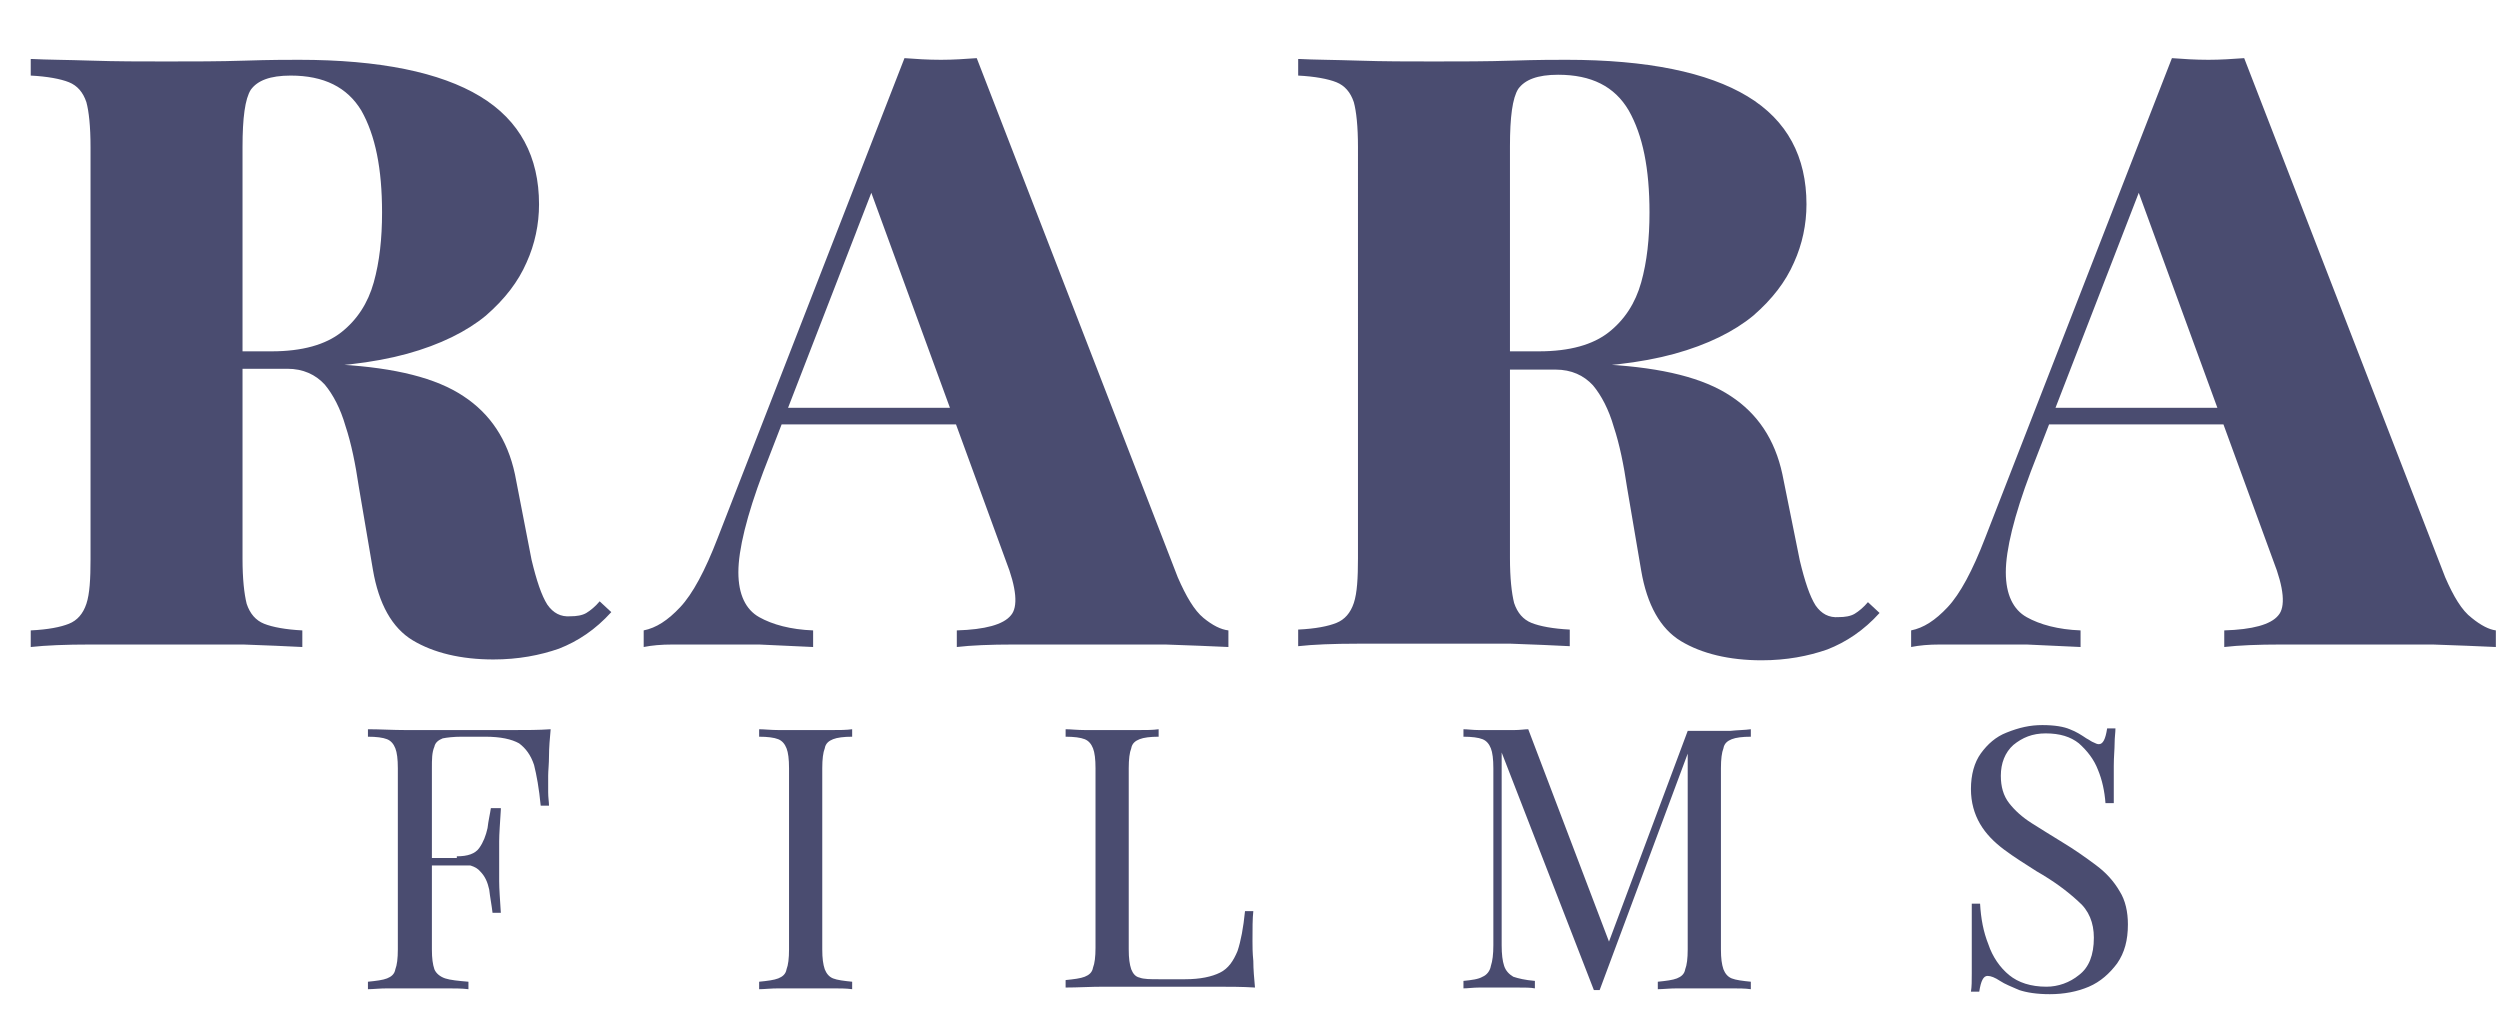 <?xml version="1.0" encoding="utf-8"?>
<!-- Generator: Adobe Illustrator 24.0.0, SVG Export Plug-In . SVG Version: 6.00 Build 0)  -->
<svg version="1.1" id="Layer_1" xmlns="http://www.w3.org/2000/svg" xmlns:xlink="http://www.w3.org/1999/xlink" x="0px" y="0px"
	 viewBox="0 0 301 122" style="enable-background:new 0 0 301 122;" xml:space="preserve">
<style type="text/css">
	.st0{fill:#4A4C70;}
</style>
<g>
	<path class="st0" d="M3.8,7.1C5.6,7.2,8,7.2,11,7.3c3,0.1,6,0.1,9,0.1c3.3,0,6.4,0,9.5-0.1c3-0.1,5.2-0.1,6.5-0.1
		c9.7,0,17,1.5,21.8,4.4s7.1,7.3,7.1,13c0,2.4-0.5,4.8-1.5,7c-1,2.3-2.6,4.4-4.9,6.4c-2.3,1.9-5.5,3.5-9.5,4.6s-9.1,1.7-15.3,1.7
		h-9.6v-2h8.6c3.7,0,6.5-0.8,8.4-2.3s3.2-3.5,3.9-6s1-5.3,1-8.4c0-5.3-0.8-9.3-2.5-12.3C41.8,10.5,39,9.1,35,9.1
		c-2.5,0-4,0.6-4.8,1.7c-0.7,1.1-1,3.4-1,6.9v49.6c0,2.4,0.2,4.2,0.5,5.4c0.4,1.2,1.1,2,2.1,2.4c1,0.4,2.6,0.7,4.6,0.8v2
		c-1.9-0.1-4.3-0.2-7.1-0.3c-2.9,0-5.8,0-8.8,0c-3.4,0-6.6,0-9.6,0s-5.4,0.1-7.2,0.3v-2c2.1-0.1,3.6-0.4,4.6-0.8s1.7-1.2,2.1-2.4
		c0.4-1.2,0.5-3,0.5-5.4V17.7c0-2.5-0.2-4.3-0.5-5.4c-0.4-1.2-1.1-2-2.1-2.4S5.7,9.2,3.7,9.1v-2H3.8z M23.7,42.6
		c2.6,0.1,5,0.2,7.1,0.4s4,0.4,5.8,0.5c1.7,0.2,3.2,0.3,4.4,0.4c6.6,0.4,11.5,1.6,14.8,3.8c3.2,2.1,5.3,5.2,6.2,9.4l2,10.3
		c0.6,2.5,1.2,4.3,1.9,5.4c0.7,1,1.6,1.5,2.8,1.4c0.7,0,1.4-0.1,1.9-0.4s1.1-0.8,1.6-1.4l1.4,1.3c-1.9,2.1-4,3.5-6.3,4.4
		c-2.3,0.8-4.9,1.3-7.9,1.3c-3.9,0-7.2-0.8-9.7-2.3s-4.1-4.4-4.8-8.5l-1.7-10c-0.4-2.7-0.9-5.2-1.6-7.3c-0.6-2.1-1.5-3.8-2.5-5
		c-1.1-1.2-2.6-1.9-4.5-1.9H23.9L23.7,42.6z"/>
	<path class="st0" d="M117.6,7l24.2,62.5c1,2.3,2,4,3.1,4.9s2.1,1.4,3,1.5v2c-2.1-0.1-4.7-0.2-7.6-0.3c-3,0-6,0-9.1,0
		c-3.2,0-6.2,0-9.1,0s-5.2,0.1-6.9,0.3v-2c3.4-0.1,5.6-0.7,6.5-1.8c0.9-1,0.7-3.3-0.6-6.6l-16.6-45.4l2-3L91.9,56.8
		c-2,5.3-3,9.4-3,12.1c0,2.7,0.9,4.5,2.5,5.4s3.8,1.5,6.5,1.6v2c-2.3-0.1-4.5-0.2-6.5-0.3c-2,0-4.1,0-6.4,0c-1.3,0-2.7,0-4,0
		c-1.4,0-2.5,0.1-3.5,0.3v-2c1.5-0.3,2.9-1.2,4.4-2.8c1.5-1.6,3-4.4,4.5-8.3L108.9,7c1.3,0.1,2.8,0.2,4.4,0.2
		C114.8,7.2,116.2,7.1,117.6,7z M122.8,49.1v2H93l1-2H122.8z"/>
	<path class="st0" d="M156.4,7.1c1.8,0.1,4.2,0.1,7.2,0.2s6,0.1,9,0.1c3.3,0,6.4,0,9.5-0.1c3-0.1,5.2-0.1,6.5-0.1
		c9.7,0,17,1.5,21.8,4.4s7.1,7.3,7.1,13c0,2.4-0.5,4.8-1.5,7c-1,2.3-2.6,4.4-4.9,6.4c-2.3,1.9-5.5,3.5-9.5,4.6s-9.1,1.7-15.3,1.7
		h-9.6v-2h8.6c3.7,0,6.5-0.8,8.4-2.3s3.2-3.5,3.9-6s1-5.3,1-8.4c0-5.3-0.8-9.3-2.5-12.3c-1.7-2.9-4.5-4.3-8.5-4.3
		c-2.5,0-4,0.6-4.8,1.7c-0.7,1.1-1,3.4-1,6.9v49.6c0,2.4,0.2,4.2,0.5,5.4c0.4,1.2,1.1,2,2.1,2.4s2.6,0.7,4.6,0.8v2
		c-1.9-0.1-4.3-0.2-7.1-0.3c-2.9,0-5.8,0-8.8,0c-3.4,0-6.6,0-9.6,0s-5.4,0.1-7.2,0.3v-2c2.1-0.1,3.6-0.4,4.6-0.8s1.7-1.2,2.1-2.4
		c0.4-1.2,0.5-3,0.5-5.4V17.7c0-2.5-0.2-4.3-0.5-5.4c-0.4-1.2-1.1-2-2.1-2.4s-2.6-0.7-4.6-0.8v-2H156.4z M176.3,42.6
		c2.6,0.1,5,0.2,7.1,0.4s4,0.4,5.8,0.5c1.7,0.2,3.2,0.3,4.4,0.4c6.6,0.4,11.5,1.6,14.8,3.8c3.2,2.1,5.3,5.2,6.2,9.4l2.1,10.4
		c0.6,2.5,1.2,4.3,1.9,5.4c0.7,1,1.6,1.5,2.8,1.4c0.7,0,1.4-0.1,1.9-0.4s1.1-0.8,1.6-1.4l1.4,1.3c-1.9,2.1-4,3.5-6.3,4.4
		c-2.3,0.8-4.9,1.3-7.9,1.3c-3.9,0-7.2-0.8-9.7-2.3s-4.1-4.4-4.8-8.5l-1.7-10c-0.4-2.7-0.9-5.2-1.6-7.3c-0.6-2.1-1.5-3.8-2.5-5
		c-1.1-1.2-2.6-1.9-4.5-1.9h-10.8L176.3,42.6z"/>
	<path class="st0" d="M270.2,7l24.2,62.5c1,2.3,2,4,3.2,4.9c1.1,0.9,2.1,1.4,2.9,1.5v2c-2.1-0.1-4.7-0.2-7.6-0.3c-3,0-6,0-9.1,0
		c-3.2,0-6.2,0-9.1,0s-5.2,0.1-6.9,0.3v-2c3.4-0.1,5.6-0.7,6.5-1.8c0.9-1,0.7-3.3-0.6-6.6l-16.6-45.4l2-3l-14.6,37.7
		c-2,5.3-3,9.4-3,12.1c0,2.7,0.9,4.5,2.5,5.4s3.8,1.5,6.5,1.6v2c-2.3-0.1-4.5-0.2-6.5-0.3c-2,0-4.1,0-6.4,0c-1.3,0-2.7,0-4,0
		c-1.4,0-2.5,0.1-3.5,0.3v-2c1.5-0.3,2.9-1.2,4.4-2.8c1.5-1.6,3-4.4,4.5-8.3L261.5,7c1.3,0.1,2.8,0.2,4.4,0.2
		C267.4,7.2,268.8,7.1,270.2,7z M275.4,49.1v2h-29.8l1-2H275.4z"/>
</g>
<g>
	<path class="st0" d="M66.3,87.8c-0.1,1.1-0.2,2.2-0.2,3.2S66,92.8,66,93.4c0,0.7,0,1.4,0,2s0.1,1.2,0.1,1.6h-1
		c-0.2-2.1-0.5-3.7-0.8-4.9c-0.4-1.2-1-2-1.8-2.6c-0.9-0.5-2.2-0.8-4.1-0.8h-2.8c-1,0-1.8,0.1-2.3,0.2c-0.5,0.2-0.9,0.5-1,1
		C52,90.6,52,91.4,52,92.5v21.8c0,1.1,0.1,1.8,0.3,2.4c0.2,0.5,0.7,0.9,1.3,1.1s1.6,0.3,2.8,0.4v0.9c-0.8-0.1-1.7-0.1-2.9-0.1
		s-2.4,0-3.6,0c-1.1,0-2.2,0-3.2,0s-1.8,0.1-2.4,0.1v-0.9c1-0.1,1.8-0.2,2.3-0.4c0.5-0.2,0.9-0.5,1-1.1c0.2-0.5,0.3-1.3,0.3-2.4
		V92.5c0-1.1-0.1-1.9-0.3-2.4s-0.5-0.9-1-1.1s-1.3-0.3-2.3-0.3v-0.9c1.4,0,3,0.1,4.6,0.1s3.2,0,4.6,0c1.5,0,2.6,0,3.5,0
		c1.3,0,2.9,0,4.6,0C63.4,87.9,64.9,87.9,66.3,87.8z M59.4,103.3v0.9h-8.8v-0.9H59.4z M60.3,97.5c-0.1,1.7-0.2,2.9-0.2,3.8
		s0,1.7,0,2.4c0,0.7,0,1.5,0,2.4s0.1,2.2,0.2,3.8h-1c-0.1-0.9-0.3-1.9-0.4-2.8c-0.2-0.9-0.5-1.6-1.1-2.2c-0.5-0.6-1.5-0.9-2.8-0.9
		v-0.9c1.3,0,2.2-0.3,2.7-1s0.8-1.5,1-2.4c0.1-0.9,0.3-1.7,0.4-2.4h1.2V97.5z"/>
	<path class="st0" d="M102.6,87.8v0.9c-1,0-1.8,0.1-2.3,0.3c-0.5,0.2-0.9,0.5-1,1.1c-0.2,0.5-0.3,1.3-0.3,2.4v21.8
		c0,1.1,0.1,1.8,0.3,2.4c0.2,0.5,0.5,0.9,1,1.1s1.3,0.3,2.3,0.4v0.9c-0.7-0.1-1.5-0.1-2.5-0.1s-2,0-3.1,0s-2.2,0-3.2,0
		s-1.8,0.1-2.4,0.1v-0.9c1-0.1,1.8-0.2,2.3-0.4c0.5-0.2,0.9-0.5,1-1.1c0.2-0.5,0.3-1.3,0.3-2.4V92.5c0-1.1-0.1-1.9-0.3-2.4
		c-0.2-0.5-0.5-0.9-1-1.1s-1.3-0.3-2.3-0.3v-0.9c0.6,0,1.4,0.1,2.4,0.1s2.1,0,3.2,0c1,0,2,0,3.1,0C101,87.9,101.9,87.9,102.6,87.8z"
		/>
	<path class="st0" d="M139.5,87.8v0.9c-1,0-1.8,0.1-2.3,0.3c-0.5,0.2-0.9,0.5-1,1.1c-0.2,0.5-0.3,1.3-0.3,2.4v21.8
		c0,1.1,0.1,1.8,0.3,2.4c0.2,0.5,0.5,0.9,1,1c0.5,0.2,1.3,0.2,2.3,0.2h3.2c1.8,0,3.2-0.3,4.2-0.8s1.6-1.4,2.1-2.6
		c0.4-1.2,0.7-2.8,0.9-4.8h1c-0.1,0.9-0.1,2.1-0.1,3.6c0,0.6,0,1.4,0.1,2.4c0,1,0.1,2.1,0.2,3.2c-1.5-0.1-3.2-0.1-5.1-0.1
		c-1.9,0-3.5,0-5,0c-0.9,0-2,0-3.5,0s-3,0-4.6,0s-3.2,0.1-4.6,0.1V118c1-0.1,1.8-0.2,2.3-0.4c0.5-0.2,0.9-0.5,1-1.1
		c0.2-0.5,0.3-1.3,0.3-2.4V92.5c0-1.1-0.1-1.9-0.3-2.4s-0.5-0.9-1-1.1s-1.3-0.3-2.3-0.3v-0.9c0.6,0,1.4,0.1,2.4,0.1s2.1,0,3.2,0
		c1,0,2,0,3.1,0C138,87.9,138.8,87.9,139.5,87.8z"/>
	<path class="st0" d="M210.8,87.8v0.9c-1,0-1.8,0.1-2.3,0.3c-0.5,0.2-0.9,0.5-1,1.1c-0.2,0.5-0.3,1.3-0.3,2.4v21.8
		c0,1.1,0.1,1.8,0.3,2.4c0.2,0.5,0.5,0.9,1,1.1s1.3,0.3,2.3,0.4v0.9c-0.7-0.1-1.5-0.1-2.5-0.1s-2,0-3.1,0s-2.2,0-3.2,0
		s-1.8,0.1-2.4,0.1v-0.9c1-0.1,1.8-0.2,2.3-0.4c0.5-0.2,0.9-0.5,1-1.1c0.2-0.5,0.3-1.3,0.3-2.4V90.1l0.2,0.1l-10.8,29h-0.7
		l-11.1-28.6v23.2c0,1.1,0.1,1.9,0.3,2.5s0.6,1,1.1,1.3c0.6,0.2,1.4,0.4,2.6,0.5v0.9c-0.5-0.1-1.2-0.1-2.1-0.1c-0.9,0-1.7,0-2.4,0
		s-1.5,0-2.2,0s-1.4,0.1-1.9,0.1v-0.9c1-0.1,1.8-0.2,2.3-0.5c0.5-0.2,0.9-0.7,1-1.3c0.2-0.6,0.3-1.4,0.3-2.5V92.5
		c0-1.1-0.1-1.9-0.3-2.4s-0.5-0.9-1-1.1s-1.3-0.3-2.3-0.3v-0.9c0.5,0,1.1,0.1,1.9,0.1c0.7,0,1.5,0,2.2,0c0.6,0,1.3,0,2,0
		s1.3-0.1,1.7-0.1l10,26.3l-0.7,0.4l9.9-26.5c0.4,0,0.7,0,1,0s0.7,0,1,0c1,0,2,0,3.1,0C209.2,87.9,210.1,87.9,210.8,87.8z"/>
	<path class="st0" d="M245.9,87.3c1.5,0,2.6,0.2,3.3,0.5c0.8,0.3,1.4,0.7,2,1.1c0.4,0.2,0.6,0.4,0.9,0.5c0.2,0.1,0.4,0.2,0.6,0.2
		c0.5,0,0.8-0.6,1-1.9h1c0,0.5-0.1,1.1-0.1,1.8c0,0.7-0.1,1.6-0.1,2.7s0,2.6,0,4.5h-1c-0.1-1.4-0.4-2.8-0.9-4
		c-0.5-1.3-1.3-2.3-2.3-3.2c-1-0.8-2.3-1.2-4-1.2c-1.6,0-2.8,0.5-3.9,1.4c-1,0.9-1.5,2.2-1.5,3.7c0,1.3,0.3,2.4,1,3.3
		s1.6,1.7,2.7,2.4c1.1,0.7,2.4,1.5,3.7,2.3c1.5,0.9,2.9,1.9,4.1,2.8c1.2,0.9,2.1,1.9,2.8,3.1c0.7,1.1,1,2.5,1,4
		c0,1.9-0.4,3.4-1.3,4.7c-0.9,1.2-2,2.2-3.4,2.8c-1.4,0.6-3,0.9-4.7,0.9c-1.6,0-2.8-0.2-3.7-0.5c-0.9-0.4-1.7-0.7-2.3-1.1
		s-1.1-0.6-1.5-0.6c-0.5,0-0.8,0.6-1,1.9h-1c0.1-0.6,0.1-1.3,0.1-2.2c0-0.8,0-1.9,0-3.3c0-1.3,0-3.1,0-5.1h1c0.1,1.8,0.4,3.4,1,4.9
		c0.5,1.5,1.4,2.8,2.5,3.7c1.1,0.9,2.6,1.4,4.5,1.4c1.4,0,2.8-0.5,3.9-1.4c1.2-0.9,1.8-2.4,1.8-4.5c0-1.8-0.6-3.3-1.9-4.4
		c-1.3-1.2-2.9-2.4-5-3.6c-1.4-0.9-2.7-1.7-3.9-2.6s-2.2-1.9-2.9-3.1s-1.1-2.6-1.1-4.2c0-1.7,0.4-3.2,1.2-4.3c0.8-1.1,1.8-2,3.1-2.5
		C243.1,87.6,244.4,87.3,245.9,87.3z"/>
</g>
</svg>
